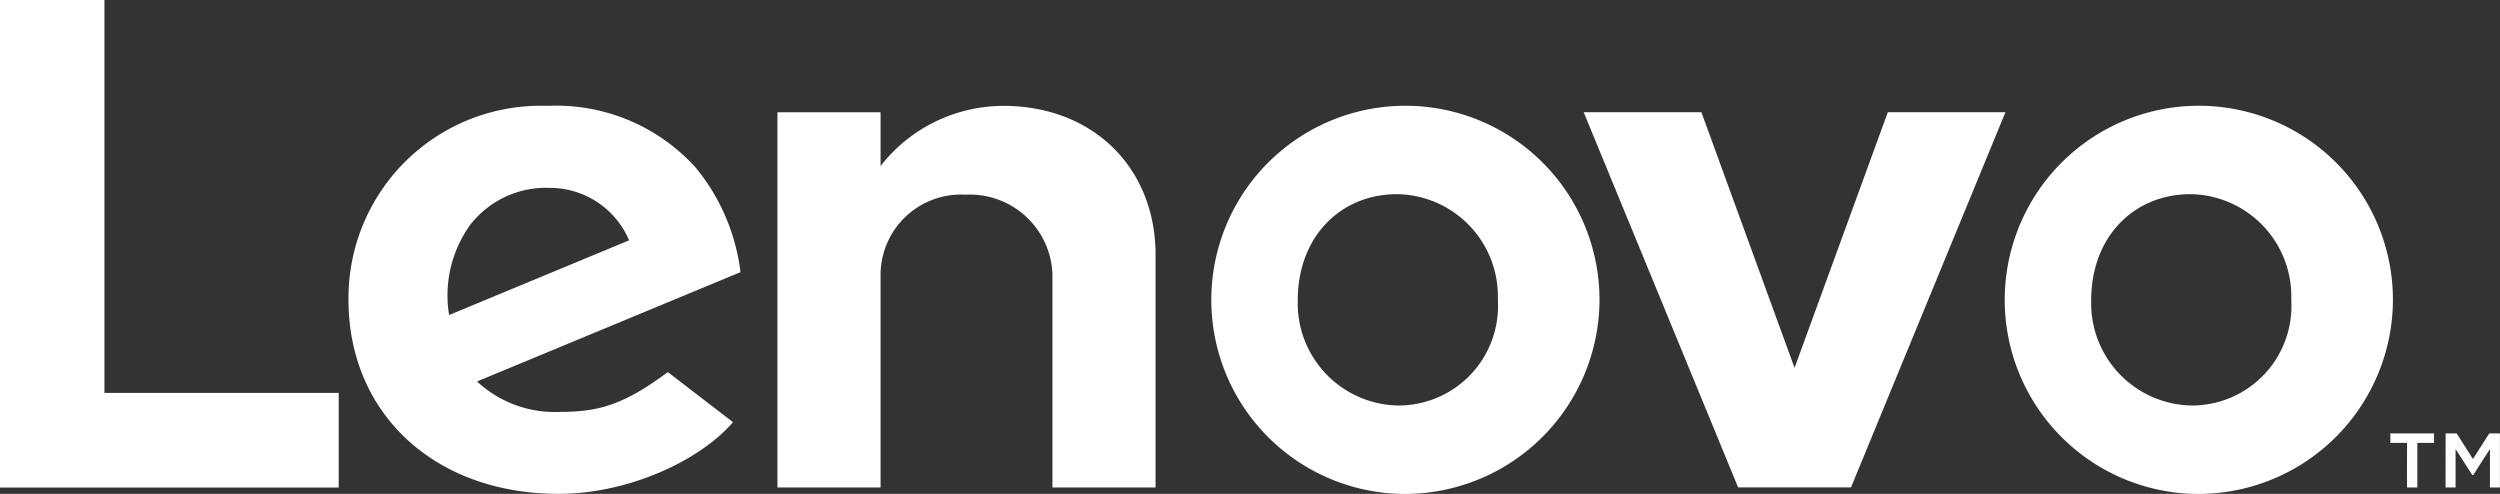 <svg id="lenovo" xmlns="http://www.w3.org/2000/svg" width="138.186" height="27.297" viewBox="0 0 138.186 27.297">
  <rect x="0" y="0" width="138.186" height="27.297" fill="#333333" stroke="none"/>
  <path id="Tracciato_71658" data-name="Tracciato 71658" d="M422.866,1890.009a8.62,8.62,0,0,0-6.764,3.324v0h0v-2.973h-5.7V1911.1h5.7v-11.8a4.445,4.445,0,0,1,4.7-4.383,4.568,4.568,0,0,1,4.8,4.383v11.8h5.7V1898.24c0-4.77-3.413-8.233-8.427-8.233" transform="translate(-367.429 -1884.156)" fill="#fff"/>
  <path id="Tracciato_71659" data-name="Tracciato 71659" d="M525.155,1890.778,520,1904.909l-5.15-14.131h-6.506l8.536,20.737h6.241l8.536-20.737Z" transform="translate(-420.807 -1884.576)" fill="#fff"/>
  <path id="Tracciato_71660" data-name="Tracciato 71660" d="M375.941,1904.724c-2.4,1.774-3.767,2.2-5.953,2.2a6.311,6.311,0,0,1-4.594-1.682l14.562-6.042a11.232,11.232,0,0,0-2.487-5.792,10.4,10.4,0,0,0-8.193-3.4,10.626,10.626,0,0,0-10.987,10.724c0,6.261,4.734,10.722,11.614,10.722,3.855,0,7.8-1.827,9.639-3.961ZM365,1896.607a5.3,5.3,0,0,1,4.382-2.066,4.765,4.765,0,0,1,4.418,2.9l-9.95,4.128A6.667,6.667,0,0,1,365,1896.61" transform="translate(-339.026 -1884.157)" fill="#fff"/>
  <path id="Tracciato_71661" data-name="Tracciato 71661" d="M334.675,1898.863H321.726v-21.717h-5.773v26.948h18.722Z" transform="translate(-315.953 -1877.146)" fill="#fff"/>
  <path id="Tracciato_71662" data-name="Tracciato 71662" d="M568.755,1911.452a10.729,10.729,0,1,1,11.187-10.72,10.762,10.762,0,0,1-11.187,10.72m0-16.561c-3.181,0-5.491,2.411-5.491,5.841a5.648,5.648,0,0,0,5.567,5.84,5.5,5.5,0,0,0,5.491-5.84,5.649,5.649,0,0,0-5.568-5.841" transform="translate(-447.674 -1884.158)" fill="#fff"/>
  <path id="Tracciato_71663" data-name="Tracciato 71663" d="M472.368,1911.452a10.729,10.729,0,1,1,11.187-10.72,10.763,10.763,0,0,1-11.187,10.72m0-16.561c-3.181,0-5.491,2.411-5.491,5.841a5.648,5.648,0,0,0,5.567,5.84,5.5,5.5,0,0,0,5.491-5.84,5.649,5.649,0,0,0-5.568-5.841" transform="translate(-395.143 -1884.158)" fill="#fff"/>
  <path id="Tracciato_71664" data-name="Tracciato 71664" d="M607.256,1930.326h-.921v-.524h2.414v.524h-.922v2.463h-.572Zm2.133-.524H610l.9,1.414.9-1.414h.591v2.987h-.553v-2.124l-.922,1.435h-.056l-.921-1.435v2.124h-.553Z" transform="translate(-474.209 -1905.845)" fill="#fff"/>
</svg>

